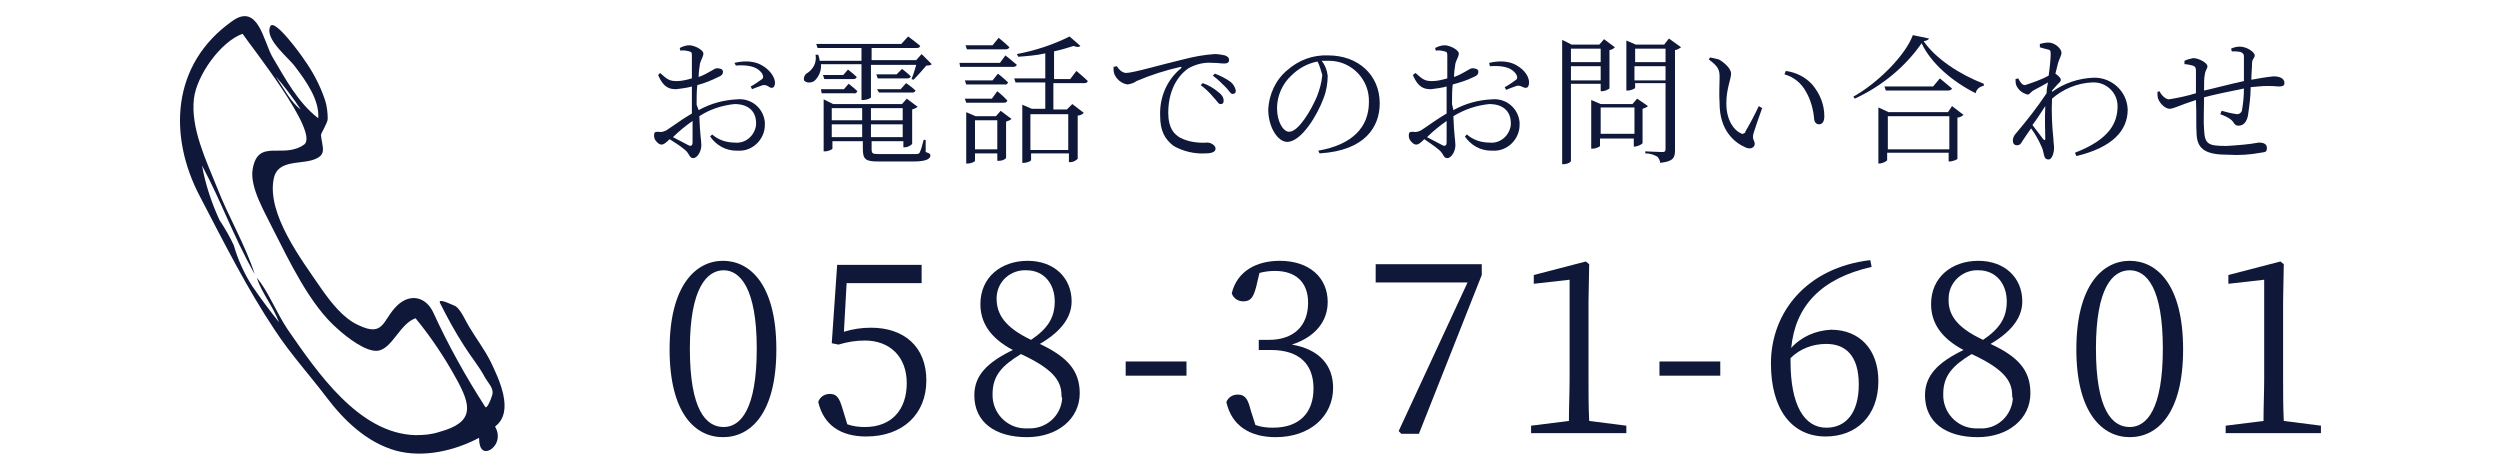 <?xml version="1.0" encoding="utf-8"?>
<!-- Generator: Adobe Illustrator 25.1.0, SVG Export Plug-In . SVG Version: 6.00 Build 0)  -->
<svg version="1.1" id="レイヤー_1" xmlns="http://www.w3.org/2000/svg" xmlns:xlink="http://www.w3.org/1999/xlink" x="0px"
	 y="0px" viewBox="0 0 370 70" style="enable-background:new 0 0 370 70;" xml:space="preserve">
<style type="text/css">
	.st0{fill:#0F1839;}
</style>
<g id="レイヤー_2_1_">
	<g id="txt">
		<path class="st0" d="M72.5,66.6c1.2-0.7,1.5-2.2,0.8-3.4c0,0,0,0,0-0.1c2.9-2.2,0.5-7.1-0.7-9.6c-0.9-1.8-2.2-3.5-3.2-5.2
			c-0.5-0.8-1.2-2.5-2-3c-0.1,0-2.6-1.3-2.3-0.5c1.1,2.2,2.3,4.4,3.6,6.4c1,1.6,2.2,3,3.1,4.7c0.4,0.7,1.2,1.5,1.1,2.3
			c0,0.3-0.8,2.5-1.1,2c-2.9-4.5-5.5-9.2-7.7-14c-1.1-2.3-3.4-2.8-5.3-1c-2.2,2.1-1.9,4.8-5.8,2.9c-2.2-1-4-3.3-5.6-5.6
			c-2.8-4.1-7.9-10.8-6.9-16c0.5-2.8,3.7-2.2,5.7-2.8c2.3-0.7,1.5-1.8,1.3-3.7c0-0.3,1-1.8,1-2.4c0-0.9-0.1-1.9-0.4-2.8
			c-0.7-2.1-1.8-4.2-3.1-6c-0.3-0.5-4.4-6.2-5-4.9c-0.9,1.9,2.8,4.7,3.7,6c1.6,2.1,3.6,4.9,3.4,7.6c-3-2.3-4.9-5.9-6.8-9.1
			c-1.3-2.3-2.1-8-5.9-5.3c-9.1,6.4-9.5,17.1-4.8,26c3.5,6.7,6.9,13.5,11.1,19.8c2.3,3.5,5.2,6.7,7.7,10s5.9,6.6,10.2,7.8
			c4.1,1.1,8.7,0,12.3-1.9C70.9,66.7,71.7,67,72.5,66.6z M44.5,16.2c-1.4-1-2.5-3.1-3.7-4.9C42.1,12.8,43.4,14.5,44.5,16.2z
			 M61.5,64.4c-8.4-0.2-14.6-9.4-18.9-15.6c-1.8-2.7-2.9-5.7-4.6-7.7c0.8,2.4,2.3,4,3.3,6.6c-1.2-1.5-2.7-3.5-4-5.4
			c-1.2-1.9-2.1-3.9-2.7-6c-0.6-1.3-1.3-2.5-2.1-3.7c-1.2-2.6-2.1-5.3-2.6-8.1c3,5.6,4.4,10,7.8,16.1c-1.4-4.4-3.9-8.5-5.6-12.9
			c-1.6-4-3.9-8.7-3.4-13.1c0.4-3.4,3.9-8.4,7.2-9.6c1.2,1.8,11.5,14.7,9.1,16.4c-3.1,2.2-6.8-1-7.6,3.6c-0.5,2.7,1.9,6.6,3,8.9
			c2.4,4.7,5.5,11.3,9.6,14.8c1.2,1.1,4.2,3.5,6,3.2c2.1-0.4,3.2-4,5.5-4.8c2.3,2.8,4.3,5.8,6,8.9c2.3,4.1,2.7,6.5-2.4,7.9
			C63.9,64.3,62.8,64.4,61.5,64.4L61.5,64.4z"/>
		<path class="st0" d="M103.4,16.3c1.8-1,3.7-1.5,5.7-1.6c2.1-0.2,3.9,1.3,4.1,3.4c0,0.1,0,0.3,0,0.4c0,2.1-1.8,3.9-3.9,3.8
			c-0.1,0-0.2,0-0.3,0c-1.6,0-3-0.8-3.9-2.1l0.3-0.3c0.9,0.8,2.1,1.2,3.3,1.2c1.6,0.2,3-1,3.2-2.6c0-0.1,0-0.2,0-0.3
			c0-1.6-1-2.8-3.2-2.8c-1.9,0.2-3.7,0.8-5.2,1.8c0.1,2.8,0.3,3.6,0.3,4.3c0,0.9-0.6,1.9-1.2,1.9s-0.5-0.6-1.2-1.2
			c-0.7-0.6-1.5-1.1-2.3-1.6c-0.6,0.6-0.9,0.8-1.2,0.8c-0.3,0-0.5-0.2-0.7-0.4c-0.2-0.2-0.4-0.5-0.4-0.9c0-0.5,0.1-0.6,0.6-0.6
			c0.4,0.1,0.8,0,1.2-0.2c0.8-0.5,2.4-1.7,3.8-2.5v-4c-0.7,0.2-1.5,0.3-2.3,0.4c-1,0-1.9-0.2-2.7-2.1l0.3-0.3c1.1,1,1.4,1.2,2.5,1.2
			c0.7,0,1.5-0.2,2.2-0.4c0-1.5,0-2.9,0-3.4s-0.1-0.5-0.4-0.6c-0.4-0.1-0.9-0.2-1.3-0.1l-0.1-0.4c0.4-0.2,0.9-0.4,1.4-0.4
			c0.8,0,2.1,0.7,2.1,1.2s-0.3,0.8-0.5,1.5c-0.1,0.7-0.2,1.3-0.2,2c1.6-0.6,2.3-1.3,2.7-1.3s0.9,0.1,0.9,0.5s-0.2,0.6-0.7,0.8
			c-1,0.5-2,0.9-3.1,1.2c-0.1,0.9-0.1,1.9-0.1,2.9L103.4,16.3z M102.5,17.9c-1,0.7-2,1.5-2.9,2.4c0.8,0.4,1.7,0.9,2.3,1.2
			c0.4,0.2,0.6,0,0.6-0.4L102.5,17.9z M108.7,9.3c0.9-0.2,1.8-0.3,2.8-0.1c1.6,0.3,3.1,1.7,3.2,3c0,0.4-0.1,0.8-0.5,0.8
			s-0.6-0.5-1.3-0.4c-0.6,0.2-1.1,0.4-1.6,0.6l-0.2-0.4c0.6-0.3,1.1-0.7,1.7-1.1c0.2-0.2,0.2-0.4,0-0.8c-0.8-1.2-2.4-1.3-3.9-1.2
			L108.7,9.3z"/>
		<path class="st0" d="M121.5,9.5c0.1,0.9-0.3,1.9-1,2.5c-0.5,0.3-1.2,0.3-1.5-0.1c-0.1-0.4,0.1-0.9,0.5-1.1
			c0.9-0.6,1.4-1.6,1.2-2.7h0.4c0.1,0.3,0.2,0.6,0.2,0.9h6.2V7.1h-6.5l-0.2-0.6h12.6l1-1.1c0,0,1.1,0.8,1.8,1.4
			c-0.1,0.2-0.2,0.3-0.5,0.3H129v1.8h6.6l0.8-0.9l1.5,1.5c-0.2,0.2-0.5,0.2-0.8,0.2c-0.6,0.7-1.2,1.4-1.9,2.1l-0.3-0.1
			c0.3-0.7,0.5-1.4,0.7-2.1h-6.7v4.8c0,0.1-0.5,0.4-1.2,0.4h-0.2V9.5H121.5z M125.6,12.4c0,0,0.8,0.6,1.3,1.1
			c-0.1,0.2-0.3,0.4-0.5,0.3h-4.8l-0.1-0.6h3.4L125.6,12.4z M137,22.5c0.6,0.2,0.7,0.3,0.7,0.5c0,0.5-0.6,0.9-2.5,0.9H130
			c-1.9,0-2.3-0.3-2.3-1.9v-1.1h-4.5v1.1c0,0.1-0.6,0.4-1.1,0.4h-0.2v-7.7l1.4,0.7h10.2l0.7-0.8l1.6,1.2c-0.2,0.2-0.5,0.3-0.8,0.4
			v5.1c-0.3,0.3-0.7,0.5-1.1,0.5h-0.2v-0.9H129V22c0,0.7,0.1,0.8,1,0.8h5.3c0.5,0,0.7,0,0.8-0.2c0.3-0.6,0.4-1.2,0.6-1.9h0.3
			L137,22.5z M124.8,11.1l0.7-0.8c0,0,0.8,0.6,1.3,1.1c-0.1,0.2-0.2,0.3-0.5,0.3H122l-0.2-0.6H124.8z M123.1,16v1.8h4.5V16H123.1z
			 M127.6,20.3v-1.9h-4.5v1.9H127.6z M128.9,16v1.8h4.7V16L128.9,16z M133.6,20.3v-1.9h-4.7v1.9H133.6z M129.8,13.2h3.5l0.8-0.9
			c0,0,0.9,0.6,1.4,1.1c-0.1,0.2-0.2,0.3-0.5,0.3h-4.9L129.8,13.2z M133.5,10.2c0,0,0.8,0.6,1.3,1.1c-0.1,0.2-0.2,0.3-0.5,0.3h-4.4
			l-0.2-0.6h3L133.5,10.2z"/>
		<path class="st0" d="M148.8,8.2c0,0,1,0.8,1.7,1.4c-0.1,0.2-0.3,0.3-0.6,0.3h-7.8l-0.1-0.6h6L148.8,8.2z M147.7,10.9
			c0,0,1,0.8,1.5,1.3c-0.1,0.2-0.3,0.4-0.5,0.3H143l-0.2-0.6h4.1L147.7,10.9z M142.8,14.6h4l0.8-1.1c0,0,1,0.8,1.5,1.4
			c-0.1,0.2-0.2,0.3-0.5,0.3H143L142.8,14.6z M143.1,7.3l-0.2-0.6h4l0.9-1.1c0,0,1,0.8,1.6,1.4c-0.1,0.2-0.3,0.3-0.6,0.3H143.1z
			 M148.1,16.4l1.6,1.2c-0.2,0.2-0.5,0.3-0.8,0.4v5.4c-0.3,0.3-0.7,0.4-1.1,0.4h-0.2v-1.1h-3.3v1.1c0,0.1-0.5,0.4-1.1,0.4h-0.2v-7.6
			l1.4,0.6h3L148.1,16.4z M147.6,22.1v-4.3h-3.3v4.3H147.6z M159.3,10.5c0,0,1.1,0.9,1.7,1.5c-0.1,0.2-0.2,0.3-0.5,0.3h-4.6v3.9h2
			l0.8-0.8l1.7,1.3c-0.2,0.2-0.5,0.4-0.9,0.4v6.4c-0.3,0.3-0.7,0.5-1.1,0.5h-0.2v-1.3h-5.6v1c0,0.1-0.5,0.4-1.1,0.4h-0.2v-8.6
			l1.4,0.6h2v-3.9h-4.4l-0.2-0.6h4.6V7.9c-1.3,0.3-2.7,0.4-4,0.5L150.5,8c2.7-0.5,5.4-1.4,7.8-2.6l1.6,1.4c-0.2,0.2-0.5,0.2-1,0
			c-1,0.3-1.9,0.6-2.9,0.8v4.1h2.4L159.3,10.5z M152.5,16.9v5.3h5.6v-5.3H152.5z"/>
		<path class="st0" d="M165.3,9.8c0.3,0.5,0.7,0.9,1.3,1c1.1,0,5.1-1.2,8.5-2c1.5-0.4,3.1-0.7,4.7-0.8c0.5,0,1,0.1,1.5,0.2
			c0.5,0.2,0.6,0.4,0.6,0.7c0,0.3-0.2,0.5-0.7,0.5s-1-0.1-1.8-0.1c-1.2-0.1-2.4,0.2-3.5,0.8c-0.9,0.6-3,2.5-3,6.6
			c0,2.3,0.9,3.2,1.8,3.7c1.2,0.6,2.6,0.8,4,0.7c0.5,0,1.2,0.4,1.2,0.9s-0.6,0.7-1.5,0.7c-1.6,0.1-3.3-0.3-4.7-1.1
			c-1.3-1-2-2.2-2-4.5c-0.1-2.7,1-5.3,3.1-7c0.1-0.1,0.1-0.2-0.1-0.2c-2.2,0.5-4.4,1.2-6.5,2.1c-0.4,0.3-0.8,0.4-1.3,0.5
			c-0.9-0.1-1.7-0.8-2-1.6c-0.1-0.3-0.1-0.7-0.1-1L165.3,9.8z M178,12.3c0.9,0.3,1.7,0.8,2.4,1.4c0.4,0.3,0.7,0.7,0.7,1.2
			c0,0.3-0.1,0.5-0.4,0.5c0,0-0.1,0-0.1,0c-0.3,0-0.5-0.5-1-1c-0.6-0.7-1.2-1.3-1.9-1.8L178,12.3z M179.8,10.9
			c0.8,0.3,1.6,0.7,2.3,1.2c0.4,0.3,0.7,0.8,0.8,1.3c0,0.4-0.2,0.5-0.5,0.5s-0.5-0.5-1-1c-0.6-0.6-1.2-1.2-1.9-1.7L179.8,10.9z"/>
		<path class="st0" d="M195.1,22.3c5.1-0.9,7.5-3.5,7.5-7.2c0.1-3.3-2.5-6-5.7-6.1c-0.2,0-0.3,0-0.5,0c-0.2,0-0.5,0-0.8,0
			c0.5,0.6,0.8,1.4,0.9,2.2c0,1.1-0.2,2.3-0.6,3.3c-0.9,2.5-3.3,6.5-5.4,6.5c-1.4,0-2.8-2.2-2.8-4.8c0.1-2.2,1.1-4.4,2.8-5.8
			c1.7-1.5,3.8-2.3,6.1-2.2c4.3,0,7.6,2.8,7.6,7.1c0,3.4-2.1,7-8.9,7.4L195.1,22.3z M195,9.1c-1.5,0.3-2.8,1-3.9,2.1
			c-1.3,1.2-2.1,3-2.1,4.8c0,2,0.9,3.5,1.8,3.5c1.4,0,3.3-3.3,4.1-5.2c0.4-1,0.7-2.1,0.8-3.2C195.5,10.4,195.3,9.7,195,9.1z"/>
		<path class="st0" d="M215.1,16.3c1.8-1,3.7-1.5,5.7-1.6c2.1-0.2,3.9,1.3,4.1,3.4c0,0.1,0,0.3,0,0.4c0,2.1-1.8,3.9-3.9,3.8
			c-0.1,0-0.2,0-0.3,0c-1.6,0-3-0.8-3.9-2.1l0.3-0.3c0.9,0.8,2.1,1.2,3.3,1.2c1.6,0.2,3-1,3.2-2.6c0-0.1,0-0.2,0-0.3
			c0-1.6-1-2.8-3.2-2.8c-1.9,0.2-3.7,0.8-5.3,1.8c0.1,2.8,0.3,3.6,0.3,4.3c0,0.9-0.6,1.9-1.2,1.9s-0.5-0.6-1.2-1.2
			c-0.7-0.6-1.5-1.1-2.2-1.6c-0.6,0.6-0.9,0.8-1.2,0.8c-0.3,0-0.5-0.2-0.7-0.4c-0.2-0.2-0.4-0.5-0.4-0.9c0-0.5,0.1-0.6,0.6-0.6
			c0.4,0.1,0.8,0,1.2-0.2c0.8-0.5,2.4-1.7,3.8-2.5v-4c-0.7,0.2-1.5,0.3-2.3,0.4c-1,0-1.9-0.2-2.7-2.1l0.4-0.3c1.1,1,1.4,1.2,2.5,1.2
			c0.7,0,1.5-0.2,2.2-0.4c0-1.5,0-2.9,0-3.4s-0.1-0.5-0.4-0.6c-0.4-0.1-0.9-0.2-1.3-0.1l-0.1-0.4c0.4-0.2,0.9-0.4,1.4-0.4
			c0.8,0,2.1,0.7,2.1,1.2s-0.3,0.8-0.5,1.5c-0.1,0.7-0.2,1.3-0.2,2c1.6-0.6,2.3-1.3,2.7-1.3s0.9,0.1,0.9,0.5s-0.2,0.6-0.7,0.8
			c-1,0.5-2,0.8-3.1,1.1c-0.1,0.9-0.1,1.9-0.1,2.9L215.1,16.3z M214.1,17.9c-1,0.7-2,1.5-2.9,2.4c0.8,0.4,1.7,0.9,2.3,1.2
			c0.4,0.2,0.6,0,0.6-0.4V17.9z M220.4,9.3c0.9-0.2,1.8-0.3,2.8-0.1c1.6,0.3,3.1,1.7,3.1,3c0,0.4-0.1,0.8-0.5,0.8s-0.7-0.4-1.3-0.3
			c-0.6,0.2-1.1,0.4-1.6,0.6l-0.2-0.4c0.6-0.3,1.1-0.7,1.7-1.1c0.2-0.2,0.2-0.4,0-0.8c-0.8-1.2-2.4-1.3-3.9-1.2L220.4,9.3z"/>
		<path class="st0" d="M232.5,12.5v11.3c0,0.2-0.5,0.5-1.1,0.5h-0.2V5.9l1.4,0.7h4.1l0.7-0.8l1.6,1.2c-0.2,0.2-0.5,0.4-0.8,0.4v5.7
			c-0.3,0.2-0.7,0.4-1.1,0.4h-0.2v-1.1H232.5z M232.5,7.2v2h4.4v-2H232.5z M236.9,11.9V9.8h-4.4v2.1H236.9z M243.9,15.7
			c-0.2,0.2-0.5,0.3-0.8,0.4v5.1c-0.3,0.3-0.7,0.4-1.1,0.5h-0.2v-1.2h-5v1.1c0,0.1-0.6,0.4-1.1,0.4h-0.2v-7.2l1.4,0.6h4.7l0.7-0.8
			L243.9,15.7z M241.9,19.8v-3.9h-5v3.9H241.9z M248.8,7c-0.3,0.2-0.6,0.4-0.9,0.4v14.8c0,1.1-0.2,1.7-2.2,1.9
			c0-0.3-0.2-0.7-0.4-0.9c-0.5-0.3-1.1-0.5-1.8-0.5v-0.3c0,0,2.1,0.1,2.5,0.1s0.5-0.1,0.5-0.5v-9.7H242V13c0,0.1-0.6,0.4-1.1,0.4
			h-0.2V6l1.4,0.6h4.2l0.7-0.9L248.8,7z M242,7.2v2h4.5v-2H242z M246.5,11.9V9.8h-4.6v2.1H246.5z"/>
		<path class="st0" d="M254.5,11.5c0-1.1-0.1-1.6-1.6-2.7l0.2-0.3c0.4,0.1,0.9,0.2,1.3,0.3c0.7,0.4,1.8,1.3,1.8,2.1
			s-0.7,2.2-0.7,4.4c0,2.6,1.2,4,2.1,4.4c0.2,0.2,0.5,0.1,0.7-0.1c0,0,0,0,0-0.1c0.7-1.2,1.4-2.5,2-3.8l0.5,0.3
			c-0.5,1.4-1.1,3.1-1.3,3.8c-0.2,0.9,0.2,1,0.2,1.5s-0.6,0.9-1.4,0.5c-1.6-0.7-3.8-2.5-3.8-6.5C254.4,13.9,254.5,12.5,254.5,11.5z
			 M264.1,11l0.2-0.5c1.5,0.2,2.9,0.9,3.9,2c1.1,1.3,1.8,2.9,1.8,4.7c0,0.8-0.3,1.2-0.8,1.2c-0.3,0-0.6-0.2-0.7-0.7
			c-0.1-1.4-0.5-2.9-1.2-4.1C266.6,12.3,265.5,11.4,264.1,11L264.1,11z"/>
		<path class="st0" d="M285.5,5.7c-0.1,0.2-0.3,0.3-0.8,0.4c1.8,2.6,5.3,4.9,8.9,6.3v0.3c-0.6,0.1-1.1,0.5-1.2,1.1
			c-3.4-1.7-6.6-4.4-8-7.4c-2.5,3.6-6,6.4-9.9,8.2l-0.2-0.3c3.6-2,7.7-6.1,8.8-9.1L285.5,5.7z M288.9,15.7l1.7,1.3
			c-0.2,0.2-0.6,0.4-0.9,0.4v6.1c0,0.1-0.7,0.4-1.2,0.4h-0.1v-1.3h-9.1v1.1c0,0.1-0.6,0.5-1.2,0.5H278v-8.3l1.5,0.7h8.8L288.9,15.7z
			 M287.1,11.6c0,0,1.1,0.9,1.8,1.5c-0.1,0.2-0.3,0.3-0.6,0.3h-9.2l-0.2-0.6h7.2L287.1,11.6z M288.5,22.1v-4.9h-9.1v4.9H288.5z"/>
		<path class="st0" d="M303.7,13.6c1.8-1.3,3.9-2,6.1-2.1c2.7-0.1,5,2,5.1,4.7c0,3.1-2.2,5.6-7.6,6.9l-0.2-0.5
			c5.2-2,6.3-4.5,6.3-6.9c0-2-1.7-3.6-3.7-3.5c0,0-0.1,0-0.1,0c-2.2,0.1-4.3,1-5.9,2.4c-0.1,2,0,4,0.2,5.9c0,0.5,0.1,0.9,0.1,1.4
			c0,0.7-0.3,1.7-0.8,1.7c-0.4,0-0.6-0.2-0.7-0.7c-0.1-0.5-0.2-0.9-0.4-1.3c-0.4-0.9-0.9-1.8-1.5-2.6c-0.5,0.7-0.9,1.3-1.3,1.9
			c-0.2,0.4-0.4,0.6-0.8,0.6s-0.6-0.3-0.6-0.7c0-0.4,0.2-0.8,0.5-1.1c1.6-1.9,3.1-3.8,4.5-5.9c0-0.6,0.1-1.1,0.2-1.6
			c-0.7,0.4-1.4,0.8-2,1.1s-0.7,0.7-1,0.7c-0.8-0.2-1.4-0.7-1.7-1.4c-0.1-0.3-0.1-0.6-0.1-0.9l0.4-0.1c0.3,0.6,0.6,1,1,1
			c1.2-0.4,2.4-0.8,3.5-1.4c0.2-1.4,0.3-2.6,0.3-3.2s-0.1-0.6-0.5-0.7c-0.4-0.1-0.8-0.2-1.1-0.3V6.5c0.4-0.1,0.8-0.2,1.3-0.2
			c0.9,0,1.9,0.9,1.9,1.5c0,0.4-0.2,0.6-0.5,1.5c-0.1,0.3-0.2,0.9-0.4,1.6c0.3,0.2,0.8,0.6,0.8,0.9s-0.2,0.4-0.5,0.7
			c-0.3,0.3-0.5,0.6-0.8,0.9L303.7,13.6z M302.7,20.5c0-1-0.1-2.9,0-4.8c-0.6,0.9-1.2,1.9-1.9,2.8c0.6,0.8,1.3,1.7,1.6,2.1
			C302.6,20.8,302.7,20.8,302.7,20.5L302.7,20.5z"/>
		<path class="st0" d="M330.2,7.2c0.4-0.2,0.9-0.3,1.3-0.3c1,0,2.2,0.8,2.2,1.3c0,0.4-0.4,0.5-0.4,1.2c0,0.7-0.1,1.5-0.1,2.4
			c1.1-0.2,2.2-0.4,3.3-0.5c0.9,0,1.6,0.3,1.6,1c0,0.4-0.3,0.5-0.9,0.5c-1-0.1-2-0.1-3,0l-1.1,0.1c0,1.4-0.2,2.8-0.4,4.2
			c-0.2,1-0.7,1.5-1.4,1.5c-0.3,0-0.5-0.1-0.7-0.4c-0.3-0.6-1.2-1-2-1.3l0.2-0.5c0.7,0.2,1.5,0.4,2.3,0.5c0.3,0,0.6-0.2,0.7-0.5
			c0.2-1.1,0.3-2.2,0.3-3.3c-2,0.4-4.4,0.9-5.9,1.3c0,1.8-0.1,3.8,0,4.7c0.1,2.2,0.5,2.5,3.3,2.5c1.6-0.1,3.2-0.2,4.8-0.5
			c0.7,0,1.2,0.2,1.2,0.8s-0.2,0.6-0.9,0.7c-1.6,0.3-3.2,0.4-4.8,0.3c-3,0-4.6-0.6-4.7-3c-0.1-1.1,0-3.2-0.1-5.1
			c-2.5,0.8-3.3,1.3-3.9,1.3s-1.4-0.7-1.7-1.5c-0.1-0.3-0.1-0.7-0.1-1l0.3-0.1c0.3,0.6,0.9,1.2,1.4,1.2c1.3-0.2,2.7-0.5,4-0.9
			c0-1.4,0-2.7,0-3.3s-0.2-0.7-0.5-0.8c-0.4-0.1-0.8-0.2-1.2-0.2V9c0.4-0.2,0.8-0.3,1.3-0.4c0.8,0,2.1,0.7,2.1,1.2
			c0,0.4-0.3,0.5-0.4,1.3c-0.1,0.5-0.1,1.3-0.1,2.3c1.4-0.3,4-1,5.9-1.4c0-1.3,0-2.9,0-3.7c0-0.3-0.2-0.5-0.5-0.6
			c-0.4-0.1-0.9-0.1-1.3-0.1L330.2,7.2z"/>
		<path class="st0" d="M114.9,51.7c0,9.5-3.8,13-7.9,13s-7.9-3.5-7.9-13s3.9-13.1,7.9-13.1S114.9,42.1,114.9,51.7z M107.1,63.2
			c2.5,0,4.9-2.6,4.9-11.6S109.5,40,107.1,40s-5,2.5-5,11.6S104.5,63.2,107.1,63.2z"/>
		<path class="st0" d="M124.9,49.1c1.3-0.4,2.6-0.6,4-0.6c4.9,0,8.2,2.8,8.2,7.8s-3.5,8.3-8.9,8.3c-3.8,0-6.3-1.7-7.1-5.1
			c0.2-0.7,0.9-1.2,1.7-1.2c1,0,1.4,0.5,1.9,2.2l0.7,2.3c0.9,0.3,1.7,0.4,2.6,0.4c4,0,6.2-2.6,6.2-6.5s-2.5-6.3-6.2-6.3
			c-1.3,0-2.6,0.2-3.9,0.6l-1-0.2l0.8-11.6h12.5v2.7h-11.1L124.9,49.1z"/>
		<path class="st0" d="M159.8,58.2c0,3.8-3.3,6.5-7.8,6.5c-4.7,0-7.8-2.2-7.8-6.2c0-3,2-4.9,5.7-6.7c-3.4-1.8-4.8-4.1-4.8-6.8
			c0-4,3.1-6.4,7-6.4c3.9,0,6.5,2.5,6.5,6c0,2-1.1,4.2-4.7,6.3C157.9,52.8,159.8,54.8,159.8,58.2z M157.1,58.5c0-2.3-1.5-4-6-6.1
			c-2.8,1.7-4.2,3.2-4.2,5.9c-0.1,2.7,2,5,4.7,5.1c0.2,0,0.4,0,0.6,0c2.6,0.1,4.8-1.8,5-4.4C157.1,58.7,157.1,58.6,157.1,58.5z
			 M152.6,50.3c2.5-1.7,3.5-3.3,3.5-5.7c0-2.5-1.5-4.6-4.2-4.6c-2.3-0.1-4.3,1.6-4.4,4c0,0.1,0,0.2,0,0.2
			C147.5,46.4,148.6,48.4,152.6,50.3z"/>
		<path class="st0" d="M166.6,53.5h9v2.1h-9V53.5z"/>
		<path class="st0" d="M185.9,42.5c-0.4,1.5-0.8,2.1-1.9,2.1c-0.8,0-1.5-0.5-1.7-1.2c0.8-3.3,3.7-4.8,7.1-4.8c4.4,0,7.1,2.5,7.1,6.1
			c0,2.9-1.9,5.2-5.3,6.3c4.1,0.7,6.1,3.1,6.1,6.4c0,4.2-3.4,7.3-8.5,7.3c-3.7,0-6.5-1.6-7.3-5.2c0.3-0.7,0.9-1.1,1.7-1.1
			c1.1,0,1.5,0.7,1.9,2.3l0.7,2.2c0.8,0.3,1.7,0.4,2.6,0.4c3.9,0,6-2.2,6-5.8s-2.1-5.7-6.3-5.7h-1.8v-1.5h1.5c3.6,0,5.8-2,5.8-5.5
			c0-3-1.8-4.7-4.9-4.7c-0.8,0-1.6,0.1-2.3,0.3L185.9,42.5z"/>
		<path class="st0" d="M219.3,39.1v1.6L210,64.2h-2.6l-0.4-0.4l10.2-22h-13.6v-2.7H219.3z"/>
		<path class="st0" d="M240.7,63v1.1h-14.1V63l5.6-0.7c0-2.1,0.1-4.2,0.1-6.3V41.4L227,42v-1.3l7.7-2l0.5,0.4l-0.1,5.5V56
			c0,2.1,0,4.2,0.1,6.3L240.7,63z"/>
		<path class="st0" d="M245.6,53.5h9v2.1h-9V53.5z"/>
		<path class="st0" d="M277,39.5c-7.5,1.7-11.3,5.8-11.9,12c1.5-1.7,3.7-2.6,5.9-2.7c4.2,0,7,2.9,7,7.6c0,5.2-3.3,8.2-7.8,8.2
			c-5,0-8.1-4-8.1-10.8c0-7.6,5.3-14.2,14.7-15.3L277,39.5z M265,53.5c0,6.4,2,9.8,5.3,9.8c2.9,0,4.8-2.2,4.8-6.4s-1.9-6-4.8-6
			c-2,0-3.9,0.7-5.3,2.1V53.5z"/>
		<path class="st0" d="M300.5,58.2c0,3.8-3.3,6.5-7.8,6.5c-4.7,0-7.8-2.2-7.8-6.2c0-3,2-4.9,5.7-6.7c-3.4-1.8-4.8-4.1-4.8-6.8
			c0-4,3.1-6.4,7-6.4s6.5,2.5,6.5,6c0,2-1.1,4.2-4.7,6.3C298.7,52.8,300.5,54.8,300.5,58.2z M297.8,58.5c0-2.3-1.5-4-6-6.1
			c-2.8,1.7-4.2,3.2-4.2,5.9c-0.1,2.7,2,5,4.7,5.1c0.2,0,0.4,0,0.6,0c2.6,0.2,4.8-1.8,5-4.4C297.8,58.8,297.8,58.6,297.8,58.5z
			 M293.5,50.3c2.5-1.7,3.5-3.3,3.5-5.7c0-2.5-1.5-4.6-4.2-4.6c-2.3-0.1-4.3,1.7-4.4,4c0,0.1,0,0.2,0,0.2
			C288.3,46.4,289.4,48.4,293.5,50.3z"/>
		<path class="st0" d="M323.1,51.7c0,9.5-3.8,13-7.9,13c-4,0-7.9-3.5-7.9-13s3.9-13.1,7.9-13.1S323.1,42.1,323.1,51.7z M315.2,63.2
			c2.5,0,4.9-2.6,4.9-11.6S317.7,40,315.2,40s-5,2.5-5,11.6S312.6,63.2,315.2,63.2z"/>
		<path class="st0" d="M343.5,63v1.1h-14.1V63l5.6-0.7c0-2.1,0.1-4.2,0.1-6.3V41.4l-5.3,0.6v-1.3l7.7-2l0.5,0.4l-0.1,5.5V56
			c0,2.1,0,4.2,0.1,6.3L343.5,63z"/>
	</g>
</g>
</svg>
